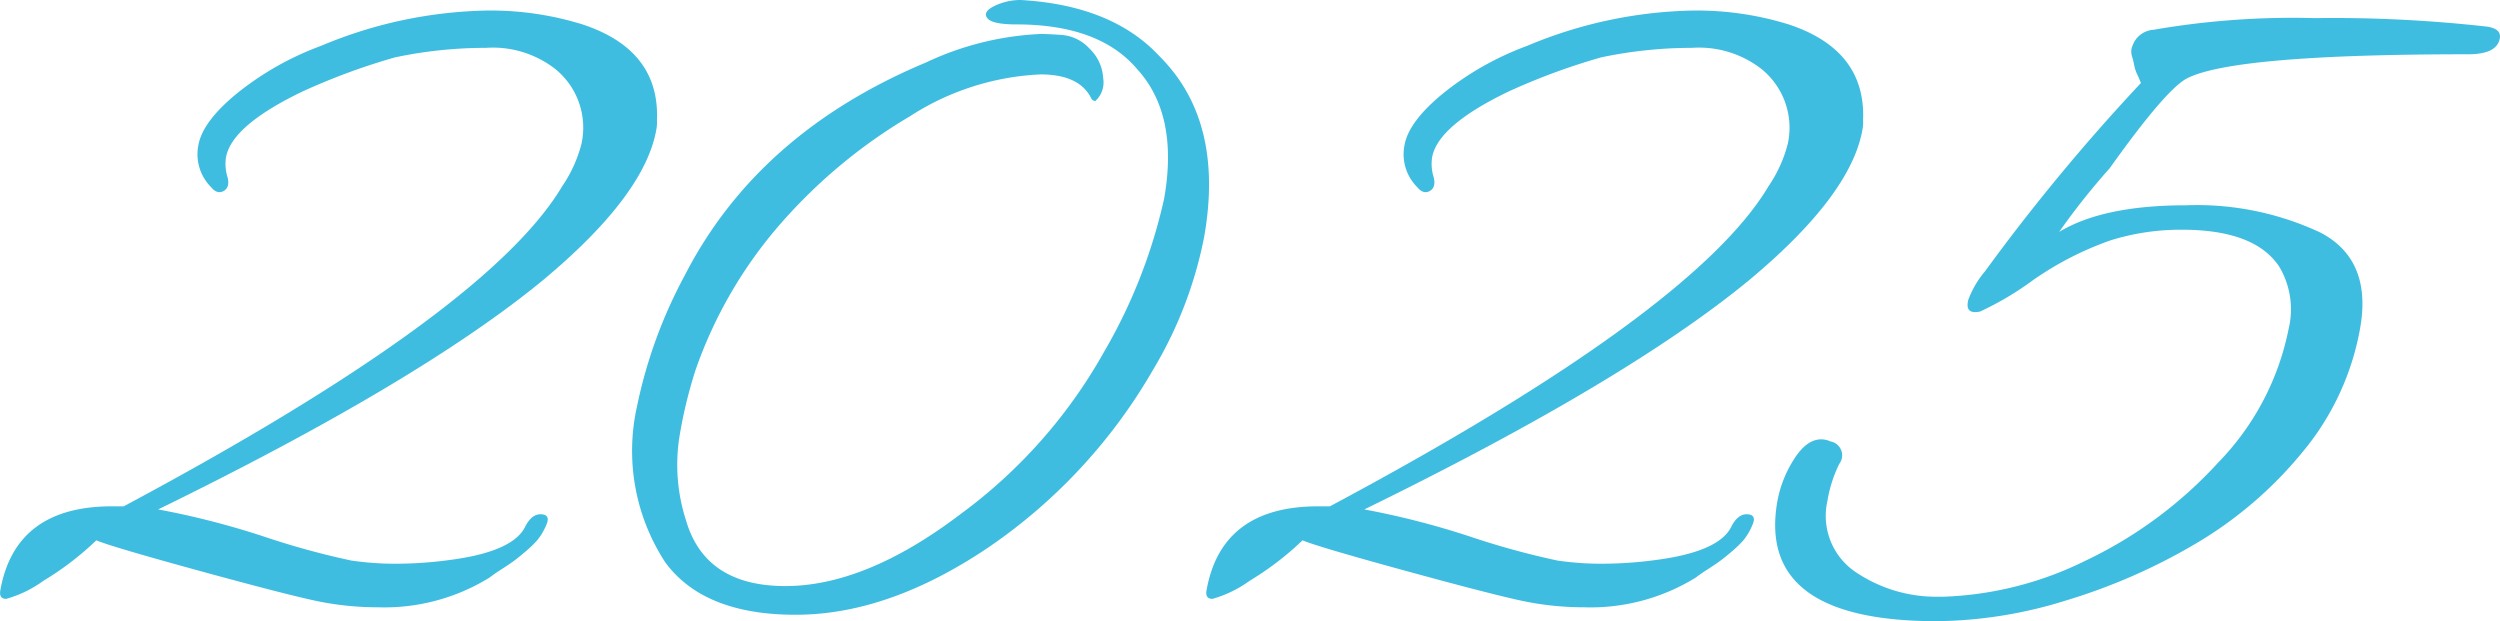 <svg xmlns="http://www.w3.org/2000/svg" xmlns:xlink="http://www.w3.org/1999/xlink" width="165.64" height="41.155" viewBox="0 0 165.64 41.155"><defs><clipPath id="a"><rect width="165.64" height="41.155" transform="translate(0 0)" fill="#3fbde0"/></clipPath></defs><g transform="translate(0 0)"><g clip-path="url(#a)"><path d="M23.27,37.139a20.2,20.2,0,0,0,3.063.211,27.07,27.07,0,0,0,3.714-.282q3.977-.562,4.757-2.185c.287-.563.642-.833,1.061-.809s.528.258.333.7a4.063,4.063,0,0,1-.605,1.022,7.4,7.4,0,0,1-.765.739c-.305.259-.552.458-.741.6s-.483.341-.881.6a9.088,9.088,0,0,0-.764.528,13.269,13.269,0,0,1-7.4,1.974,19.94,19.94,0,0,1-3.743-.353q-1.84-.354-7.889-2.009T6.382,35.8a19.808,19.808,0,0,1-3.5,2.678,7.823,7.823,0,0,1-2.467,1.2q-.493,0-.393-.564.987-5.566,7.4-5.568h.776Q32.324,20.65,37.254,12.332A8.861,8.861,0,0,0,38.53,9.514,5,5,0,0,0,36.8,4.58a6.738,6.738,0,0,0-4.613-1.409,29.074,29.074,0,0,0-6.031.634,43.208,43.208,0,0,0-6.11,2.255q-4.7,2.258-5.073,4.37a2.9,2.9,0,0,0,.092,1.269c.128.469.048.787-.239.951s-.568.082-.837-.247a3.08,3.08,0,0,1-.845-2.784q.281-1.586,2.627-3.488a19.8,19.8,0,0,1,5.518-3.1A29.617,29.617,0,0,1,32.2.7a20.569,20.569,0,0,1,6.392.916q5.125,1.692,4.935,6.343a2.594,2.594,0,0,1-.042.634Q42.708,12.968,35.93,18.6q-8.163,6.7-25.45,15.152a54.288,54.288,0,0,1,7.011,1.8,52.586,52.586,0,0,0,5.779,1.586" fill="#3fbde0"/><path d="M44.046,37.209A13.5,13.5,0,0,1,42.207,26.92a31.732,31.732,0,0,1,3.159-8.668q4.846-9.443,15.96-14.1a19.866,19.866,0,0,1,7.6-1.9c.375,0,.877.023,1.5.07a2.8,2.8,0,0,1,1.776.916,2.9,2.9,0,0,1,.89,1.939,1.669,1.669,0,0,1-.516,1.514.33.33,0,0,1-.257-.14q-.77-1.62-3.376-1.621a17.352,17.352,0,0,0-8.669,2.783A34.985,34.985,0,0,0,51.8,14.729a29.446,29.446,0,0,0-5.719,9.794,30.76,30.76,0,0,0-1.057,4.37,11.971,11.971,0,0,0,.423,5.567q1.266,4.371,6.589,4.37t11.591-4.757a33.8,33.8,0,0,0,9.517-10.748,35.37,35.37,0,0,0,3.984-10.147q.987-5.567-1.786-8.6-2.508-2.959-8-2.96-1.622,0-1.933-.423t.5-.809A3.945,3.945,0,0,1,67.631,0q6.068.352,9.2,3.734,4.31,4.3,2.948,11.981a27.262,27.262,0,0,1-3.395,8.808,35.982,35.982,0,0,1-10.931,11.77q-6.6,4.438-12.733,4.439t-8.678-3.523" fill="#3fbde0"/><path d="M103.184,37.139a20.2,20.2,0,0,0,3.063.211,27.07,27.07,0,0,0,3.714-.282q3.977-.562,4.757-2.185c.287-.563.642-.833,1.061-.809s.528.258.333.7a4.063,4.063,0,0,1-.6,1.022,7.4,7.4,0,0,1-.765.739c-.305.259-.552.458-.741.6s-.483.341-.881.6a9.089,9.089,0,0,0-.764.528,13.269,13.269,0,0,1-7.4,1.974,19.94,19.94,0,0,1-3.743-.353q-1.841-.354-7.889-2.009T86.3,35.8a19.808,19.808,0,0,1-3.5,2.678,7.823,7.823,0,0,1-2.467,1.2q-.493,0-.393-.564.987-5.566,7.4-5.568h.776q24.132-12.894,29.062-21.212a8.861,8.861,0,0,0,1.276-2.818,5,5,0,0,0-1.733-4.934A6.738,6.738,0,0,0,112.1,3.171a29.074,29.074,0,0,0-6.031.634,43.208,43.208,0,0,0-6.11,2.255q-4.7,2.258-5.073,4.37a2.9,2.9,0,0,0,.092,1.269c.128.469.048.787-.239.951s-.568.082-.837-.247a3.08,3.08,0,0,1-.845-2.784q.28-1.586,2.627-3.488a19.8,19.8,0,0,1,5.518-3.1A29.617,29.617,0,0,1,112.113.7a20.569,20.569,0,0,1,6.392.916q5.125,1.692,4.935,6.343a2.594,2.594,0,0,1-.042.634q-.776,4.371-7.554,10.007-8.163,6.7-25.45,15.152a54.288,54.288,0,0,1,7.011,1.8,52.587,52.587,0,0,0,5.779,1.586" fill="#3fbde0"/><path d="M153.727,15.4q3.451,1.8,2.646,6.343a17.614,17.614,0,0,1-3.817,8.21,26.6,26.6,0,0,1-7.065,6.06,39.064,39.064,0,0,1-8.6,3.77,29.592,29.592,0,0,1-8.56,1.375q-11.98,0-10.566-7.964a7.726,7.726,0,0,1,1.086-2.748q.836-1.338,1.823-1.339a1.554,1.554,0,0,1,.609.141.934.934,0,0,1,.584,1.48,8.712,8.712,0,0,0-.79,2.466,4.488,4.488,0,0,0,2,4.793,9.51,9.51,0,0,0,5.186,1.55h.494a22.958,22.958,0,0,0,9.444-2.4,28.308,28.308,0,0,0,8.762-6.484,17.6,17.6,0,0,0,4.676-8.879,5.525,5.525,0,0,0-.614-4.087q-1.608-2.467-6.469-2.467a15.628,15.628,0,0,0-4.705.7,21.219,21.219,0,0,0-5.155,2.643,20.2,20.2,0,0,1-3.506,2.079q-1.024.213-.779-.774a6.322,6.322,0,0,1,1.114-1.9A131.5,131.5,0,0,1,141.848,5.5c-.031-.094-.105-.27-.225-.529a2.481,2.481,0,0,1-.21-.6c-.022-.141-.07-.34-.14-.6a1.039,1.039,0,0,1-.034-.6,3,3,0,0,1,.18-.422,1.6,1.6,0,0,1,1.265-.776A53.987,53.987,0,0,1,153.357,1.2a91.359,91.359,0,0,1,11.422.564q.961.143.849.775-.187,1.058-2.09,1.057-15.645,0-18.68,1.62-1.407.778-5.069,5.92a46.3,46.3,0,0,0-3.357,4.229q2.92-1.761,8.383-1.762a19.266,19.266,0,0,1,8.912,1.8" fill="#3fbde0"/></g></g></svg>